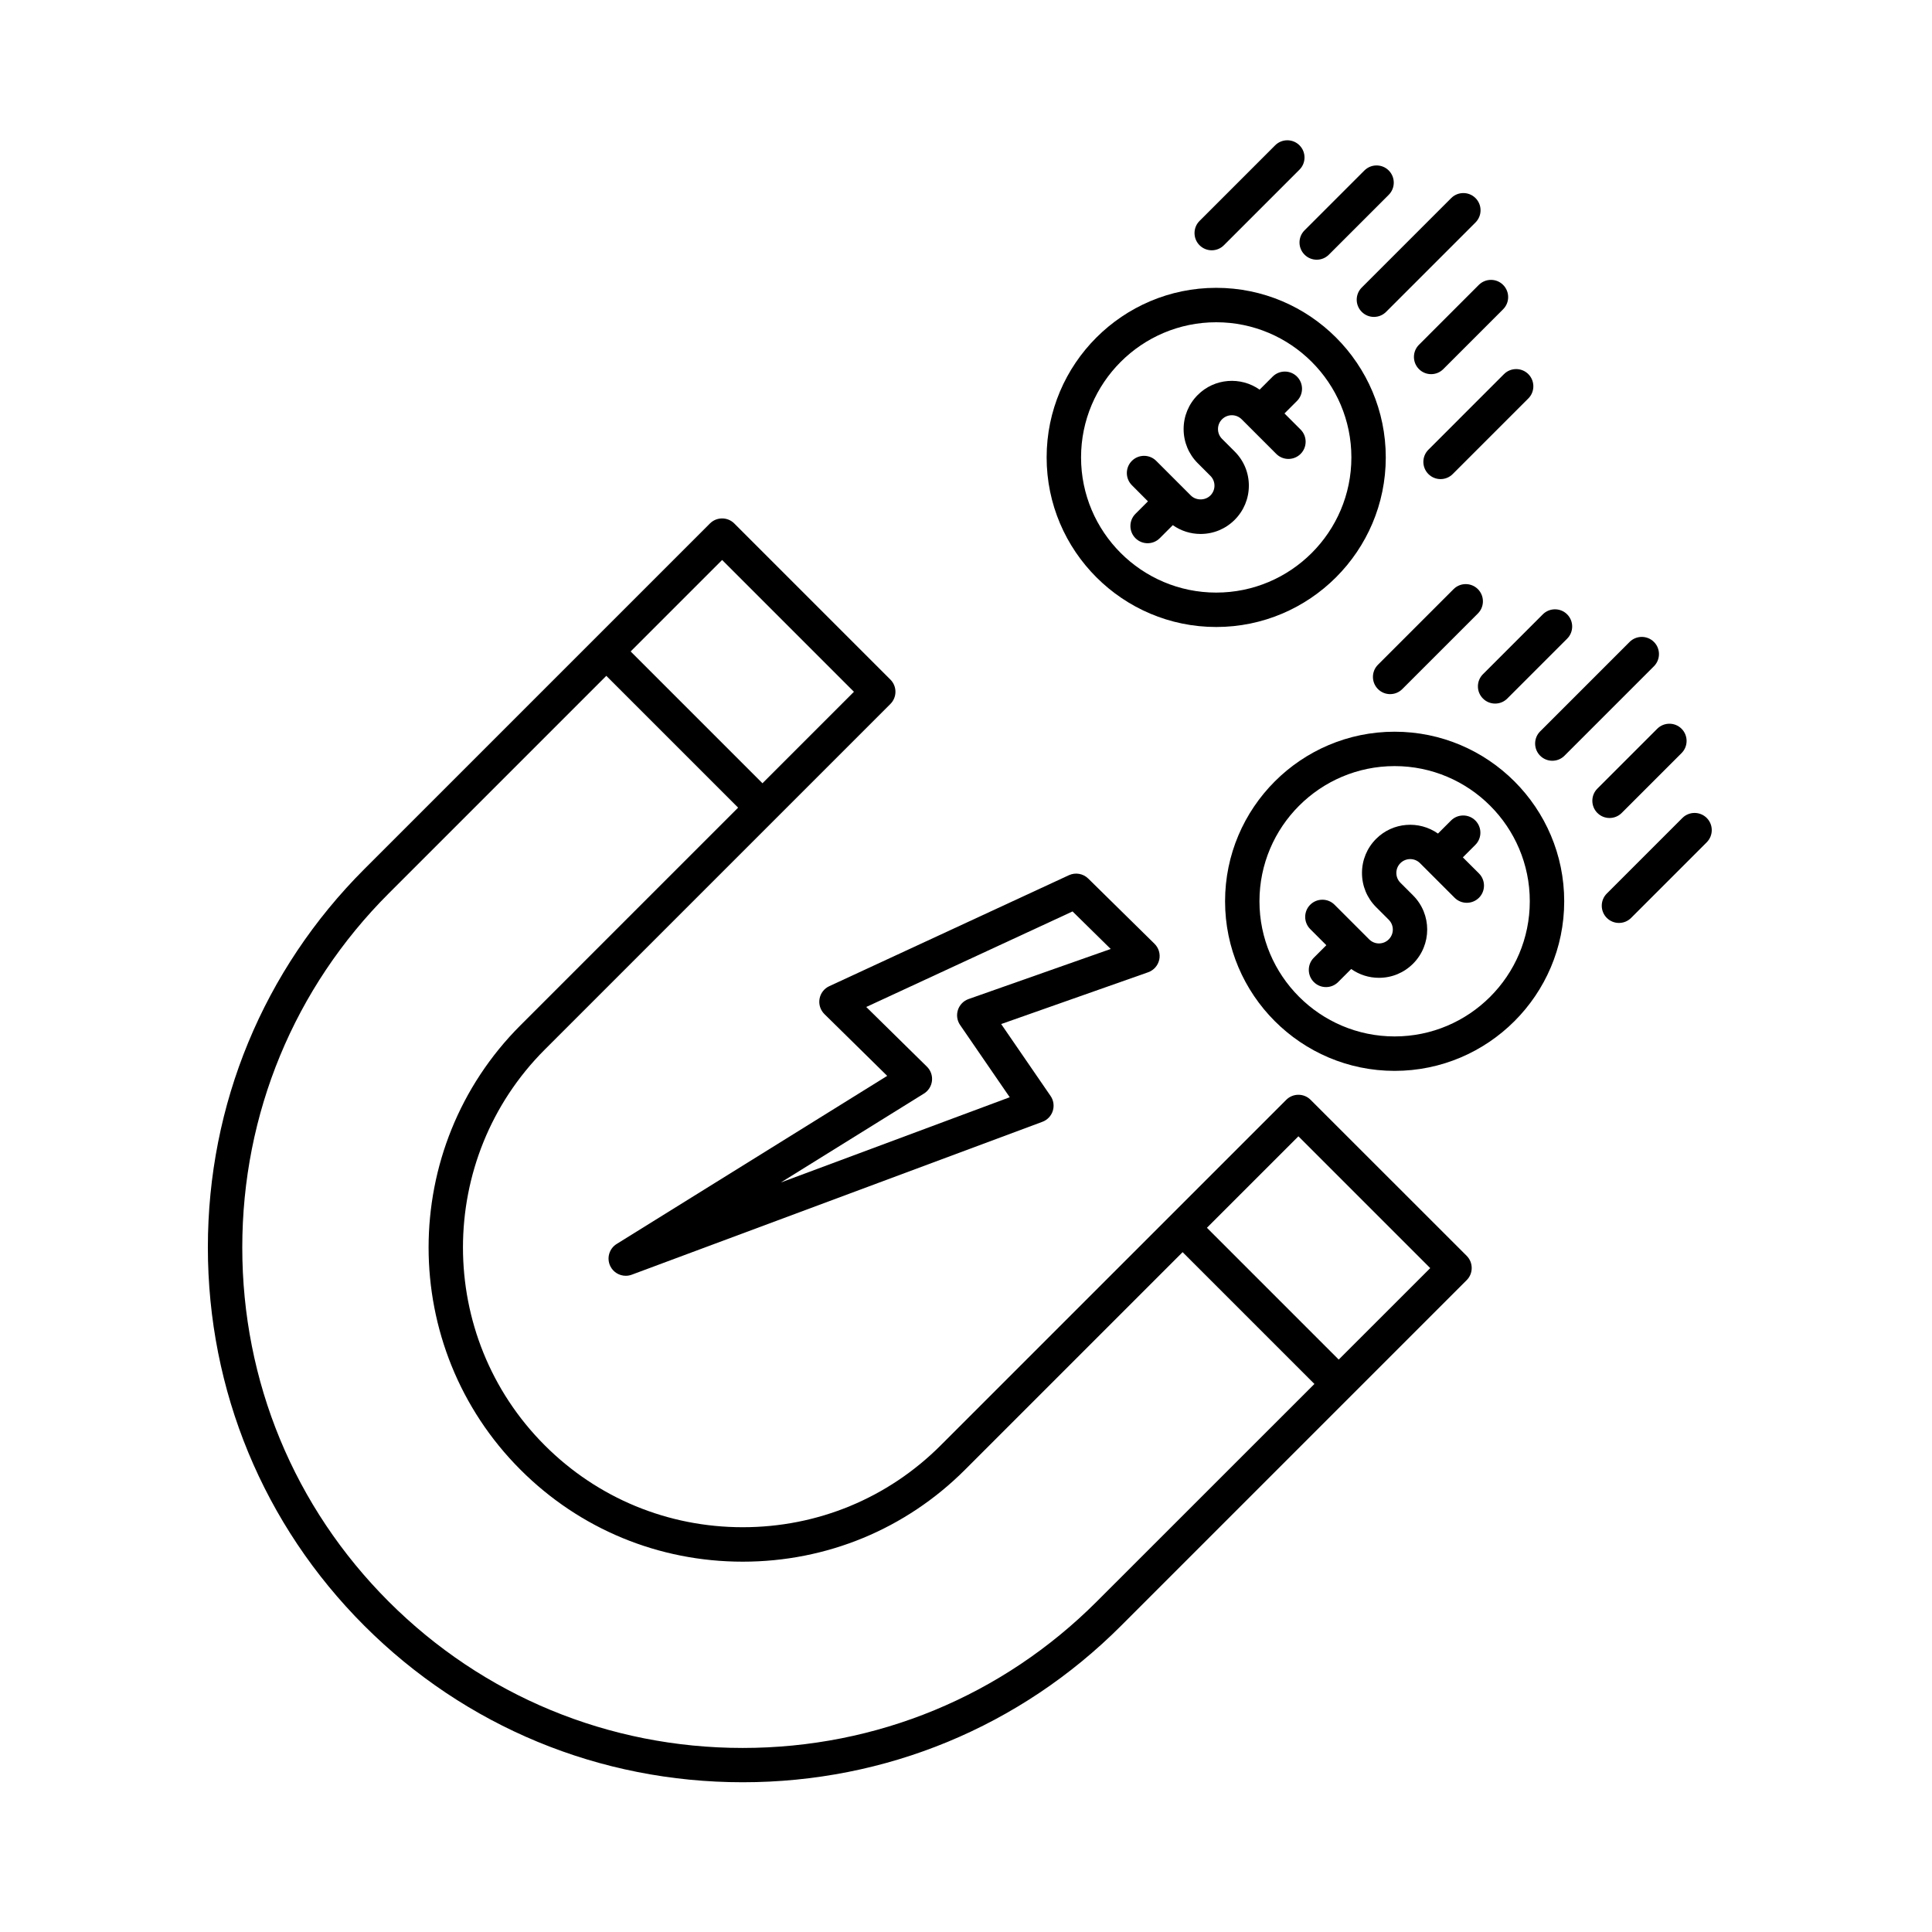 <?xml version="1.0" encoding="UTF-8"?>
<!-- Uploaded to: ICON Repo, www.iconrepo.com, Generator: ICON Repo Mixer Tools -->
<svg fill="#000000" width="800px" height="800px" version="1.1" viewBox="144 144 512 512" xmlns="http://www.w3.org/2000/svg">
 <g>
  <path d="m451.21 398.35c0.344-1.535-0.133-3.141-1.254-4.242l-17.566-17.285c-1.355-1.328-3.391-1.684-5.113-0.887l-63.516 29.414c-1.355 0.629-2.324 1.883-2.574 3.359-0.258 1.473 0.227 2.977 1.293 4.031l16.641 16.375-71.695 44.547c-1.988 1.234-2.715 3.777-1.688 5.879 0.785 1.602 2.398 2.551 4.098 2.551 0.527 0 1.066-0.09 1.594-0.289l108.82-40.516c1.316-0.488 2.332-1.559 2.754-2.898 0.422-1.34 0.207-2.797-0.59-3.953l-13.09-19.055 38.949-13.723c1.484-0.527 2.594-1.777 2.934-3.309zm-50.527 10.406c-1.336 0.473-2.379 1.535-2.82 2.887-0.441 1.352-0.227 2.828 0.578 3.996l13.148 19.141-60.664 22.59 37.934-23.566c1.188-0.742 1.969-1.98 2.125-3.371 0.156-1.391-0.336-2.769-1.336-3.754l-16.082-15.82 54.672-25.32 10.113 9.949z"/>
  <path d="m491.32 435.46c-1.777-1.777-4.664-1.777-6.449 0l-91.586 91.582c-13.984 13.984-32.617 21.688-52.453 21.688-19.836 0-38.465-7.703-52.453-21.688-28.918-28.922-28.918-75.98 0-104.9l60.891-60.891 0.004-0.004 0.004-0.004 30.691-30.691c1.777-1.777 1.777-4.664 0-6.449l-41.379-41.379c-1.777-1.777-4.664-1.777-6.449 0l-30.691 30.691-0.004 0.004-60.887 60.887c-26.742 26.742-41.473 62.355-41.473 100.27 0 37.922 14.727 73.531 41.469 100.27 26.742 26.742 62.355 41.469 100.27 41.469 37.922 0 73.531-14.727 100.27-41.473l60.895-60.895s0.004-0.004 0.004-0.004l30.688-30.688c1.777-1.777 1.777-4.664 0-6.449zm-155.95-143.06 34.93 34.93-24.242 24.242-34.93-34.93zm99.289 276.02c-25.02 25.02-58.34 38.805-93.828 38.805-35.484 0-68.805-13.777-93.828-38.797-25.023-25.02-38.805-58.34-38.797-93.828 0-35.484 13.777-68.805 38.805-93.828l57.668-57.668 34.93 34.93-57.668 57.668c-32.477 32.477-32.477 85.32 0 117.8 15.707 15.707 36.625 24.359 58.895 24.359 22.27 0 43.191-8.652 58.898-24.359l57.672-57.668 34.93 34.93zm64.117-64.117-34.93-34.93 24.25-24.242 34.93 34.93z"/>
  <path d="m504.88 226.65c0.891 0.891 2.055 1.336 3.223 1.336 1.164 0 2.332-0.441 3.223-1.336l23.703-23.703c1.777-1.777 1.777-4.664 0-6.449-1.777-1.777-4.664-1.777-6.449 0l-23.703 23.703c-1.781 1.785-1.781 4.672 0.004 6.449z"/>
  <path d="m489.72 211.49c0.891 0.891 2.055 1.336 3.223 1.336 1.164 0 2.332-0.441 3.223-1.336l15.863-15.863c1.777-1.777 1.777-4.664 0-6.449-1.777-1.777-4.664-1.777-6.449 0l-15.863 15.863c-1.781 1.781-1.781 4.668 0.004 6.449z"/>
  <path d="m465.12 210.33c1.164 0 2.332-0.441 3.223-1.336l20.035-20.035c1.777-1.777 1.777-4.664 0-6.449-1.777-1.777-4.664-1.777-6.449 0l-20.035 20.035c-1.777 1.777-1.777 4.664 0 6.449 0.891 0.891 2.059 1.336 3.227 1.336z"/>
  <path d="m522.54 263.18c-1.777 1.777-1.777 4.664 0 6.449 0.891 0.891 2.055 1.336 3.223 1.336 1.164 0 2.332-0.441 3.223-1.336l20.035-20.035c1.777-1.777 1.777-4.664 0-6.449-1.777-1.777-4.664-1.777-6.449 0z"/>
  <path d="m520.04 235.37c-1.777 1.777-1.777 4.664 0 6.449 0.891 0.891 2.055 1.336 3.223 1.336 1.164 0 2.332-0.441 3.223-1.336l15.859-15.863c1.777-1.777 1.777-4.664 0-6.449s-4.664-1.777-6.449 0z"/>
  <path d="m448.22 276.86-3.316 3.316c-1.777 1.777-1.777 4.664 0 6.449 0.891 0.891 2.055 1.336 3.223 1.336s2.332-0.441 3.223-1.336l3.457-3.457c2.141 1.512 4.684 2.336 7.356 2.336h0.004c3.414 0 6.625-1.328 9.043-3.75 2.414-2.418 3.742-5.629 3.75-9.043 0-3.414-1.328-6.629-3.742-9.043l-3.359-3.359c-0.695-0.695-1.078-1.617-1.078-2.602 0-0.984 0.383-1.906 1.074-2.594 1.438-1.43 3.762-1.43 5.195 0l9.176 9.176c1.777 1.777 4.664 1.777 6.449 0 1.777-1.777 1.777-4.664 0-6.449l-4.273-4.273 3.316-3.316c1.777-1.777 1.777-4.664 0-6.449-1.777-1.777-4.664-1.777-6.449 0l-3.457 3.457c-4.988-3.516-11.941-3.055-16.398 1.406-2.414 2.414-3.742 5.629-3.742 9.043 0 3.414 1.328 6.629 3.742 9.043l3.359 3.359c0.695 0.691 1.074 1.613 1.074 2.594 0 0.984-0.383 1.906-1.078 2.602-1.387 1.387-3.805 1.391-5.188 0l-9.172-9.172c-1.777-1.777-4.664-1.777-6.449 0-1.777 1.777-1.777 4.664 0 6.449z"/>
  <path d="m466.31 310.16c24.777 0 44.934-20.156 44.934-44.941 0-24.781-20.156-44.941-44.934-44.941s-44.941 20.156-44.941 44.941c0.004 24.781 20.164 44.941 44.941 44.941zm0-80.758c19.75 0 35.82 16.066 35.82 35.82s-16.066 35.82-35.82 35.82-35.82-16.066-35.82-35.82 16.066-35.82 35.82-35.82z"/>
  <path d="m582.31 314.12c-1.777-1.777-4.664-1.777-6.449 0l-23.703 23.703c-1.777 1.777-1.777 4.664 0 6.449 0.891 0.891 2.055 1.336 3.223 1.336 1.168 0 2.332-0.441 3.223-1.336l23.703-23.703c1.781-1.785 1.781-4.672 0.004-6.449z"/>
  <path d="m537 329.12c0.891 0.891 2.055 1.336 3.223 1.336 1.168 0 2.332-0.441 3.223-1.336l15.863-15.863c1.777-1.777 1.777-4.664 0-6.449-1.777-1.777-4.664-1.777-6.449 0l-15.863 15.863c-1.781 1.785-1.781 4.672 0.004 6.449z"/>
  <path d="m529.21 300.13-20.035 20.035c-1.777 1.777-1.777 4.664 0 6.449 0.891 0.891 2.055 1.336 3.223 1.336 1.168 0 2.332-0.441 3.223-1.336l20.035-20.035c1.777-1.777 1.777-4.664 0-6.449-1.781-1.781-4.668-1.781-6.445 0z"/>
  <path d="m596.3 360.77c-1.777-1.777-4.664-1.777-6.449 0l-20.035 20.035c-1.777 1.777-1.777 4.664 0 6.449 0.891 0.891 2.055 1.336 3.223 1.336s2.332-0.441 3.223-1.336l20.035-20.035c1.781-1.785 1.781-4.672 0.004-6.449z"/>
  <path d="m573.77 359.44 15.863-15.863c1.777-1.777 1.777-4.664 0-6.449-1.777-1.777-4.664-1.777-6.449 0l-15.863 15.863c-1.777 1.777-1.777 4.664 0 6.449 0.891 0.891 2.055 1.336 3.223 1.336 1.172 0 2.336-0.445 3.227-1.336z"/>
  <path d="m531.67 371.21 3.316-3.316c1.777-1.777 1.777-4.664 0-6.449-1.777-1.777-4.664-1.777-6.449 0l-3.457 3.457c-4.988-3.512-11.941-3.055-16.398 1.406-2.414 2.414-3.742 5.629-3.742 9.043 0 3.414 1.328 6.629 3.742 9.043l3.359 3.359c1.43 1.43 1.426 3.758-0.004 5.188-0.695 0.695-1.617 1.074-2.594 1.078-0.977 0-1.898-0.383-2.594-1.074l-9.18-9.18c-1.777-1.777-4.664-1.777-6.449 0-1.777 1.777-1.777 4.664 0 6.449l4.273 4.273-3.316 3.316c-1.777 1.777-1.777 4.664 0 6.449 0.891 0.891 2.055 1.336 3.223 1.336 1.168 0 2.332-0.441 3.223-1.336l3.457-3.457c2.141 1.512 4.68 2.336 7.356 2.336 3.414 0 6.625-1.328 9.043-3.75 4.988-4.988 4.988-13.098 0.004-18.086l-3.359-3.359c-0.695-0.695-1.078-1.617-1.078-2.602s0.383-1.906 1.074-2.594c1.438-1.43 3.762-1.43 5.195 0l9.176 9.176c1.777 1.777 4.664 1.777 6.449 0 1.777-1.777 1.777-4.664 0-6.449z"/>
  <path d="m513.59 337.91c-24.777 0-44.934 20.156-44.934 44.941 0 24.777 20.156 44.941 44.934 44.941 24.777 0 44.941-20.156 44.941-44.941 0-24.785-20.164-44.941-44.941-44.941zm0 80.754c-19.75 0-35.82-16.066-35.82-35.82 0-19.75 16.066-35.82 35.82-35.82 19.754 0 35.82 16.066 35.82 35.82 0.004 19.754-16.07 35.82-35.82 35.82z"/>
 </g>
</svg>